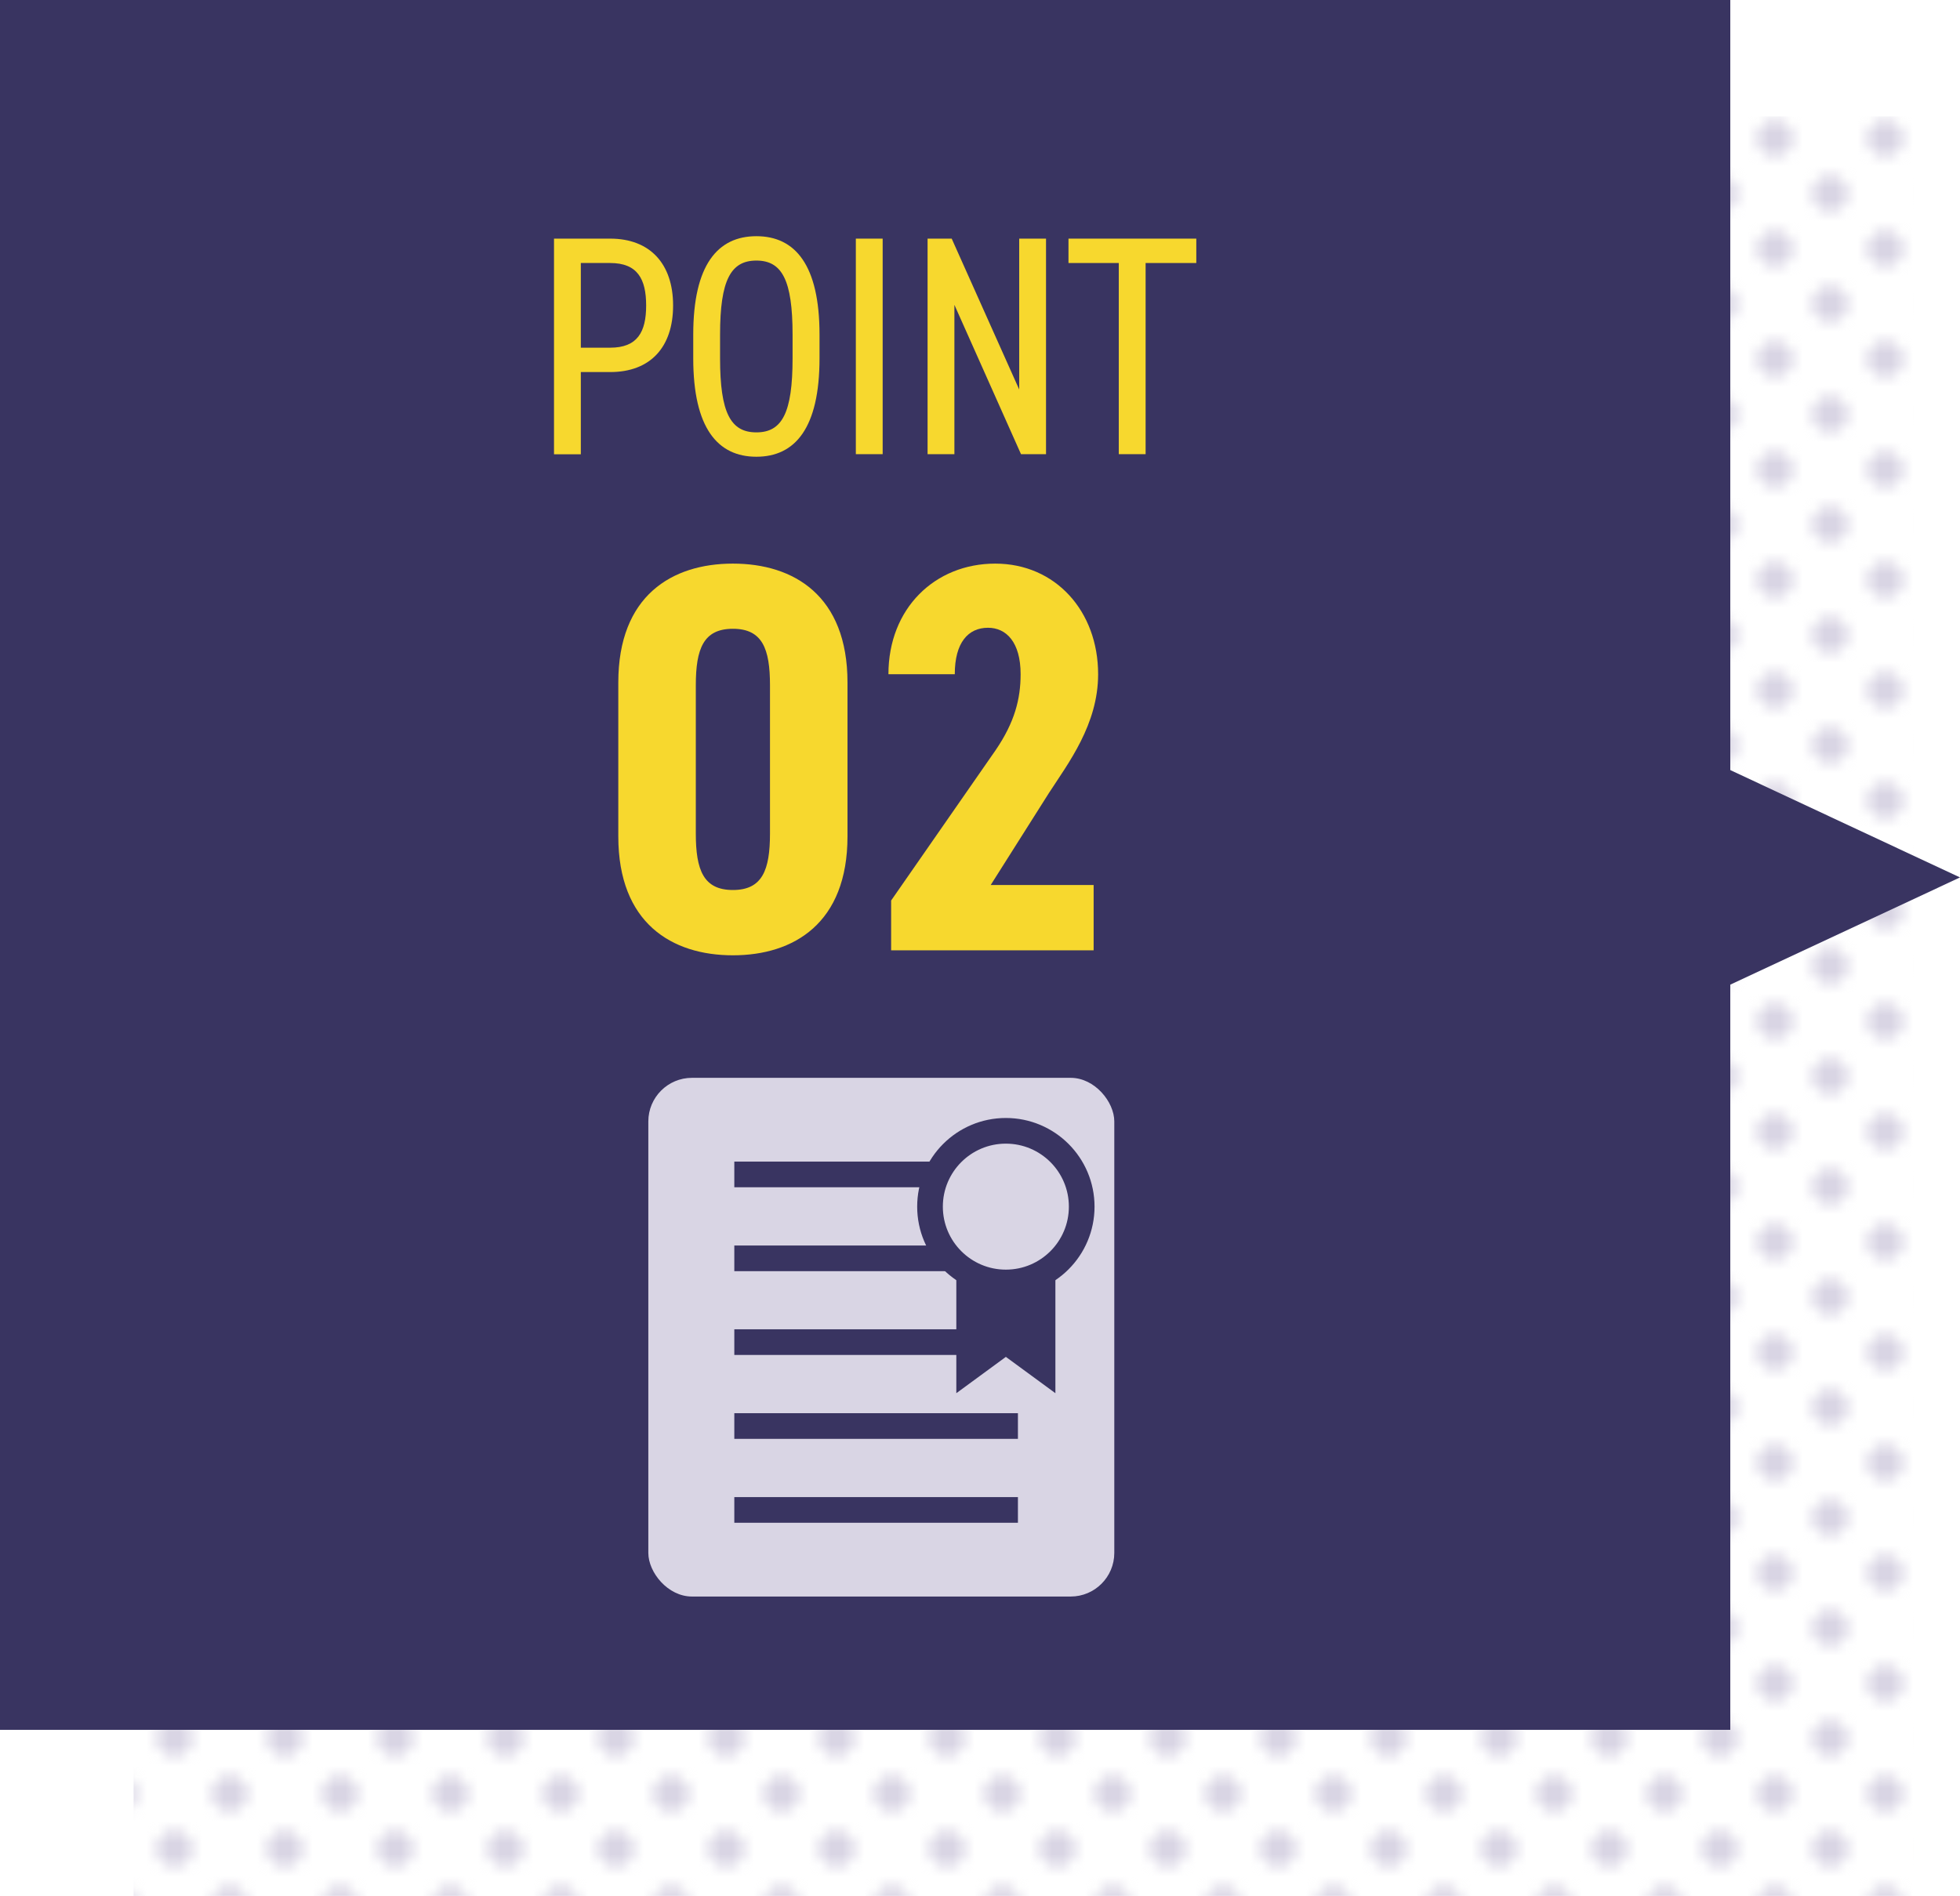 <?xml version="1.0" encoding="UTF-8"?><svg xmlns="http://www.w3.org/2000/svg" xmlns:xlink="http://www.w3.org/1999/xlink" viewBox="0 0 152.73 147.77"><defs><style>.e{fill:#393461;}.f{fill:#f7d82e;}.g,.h{fill:#d9d5e4;}.g,.i{stroke:#393461;stroke-miterlimit:10;stroke-width:2px;}.j{fill:url(#d);}.k{fill:none;}.i{fill:#fff;}</style><pattern id="d" x="0" y="0" width="10" height="10" patternTransform="translate(-1491.41 -1790.92) scale(.86)" patternUnits="userSpaceOnUse" viewBox="0 0 10 10"><g><rect class="k" width="10" height="10"/><circle class="h" cx="10" cy="10" r="1.65"/><circle class="h" cx="0" cy="10" r="1.65"/><circle class="h" cx="5" cy="5" r="1.65"/><circle class="h" cx="10" cy="0" r="1.65"/><circle class="h" cx="0" cy="0" r="1.65"/></g></pattern></defs><g id="a"/><g id="b"><g id="c"><g><path class="j" d="M149.11,147.77H10.41V9.07H149.11V147.77Z"/><rect class="e" width="134.83" height="134.83"/><g><path class="f" d="M45.26,29v6.41h-2.09V18.6h4.38c3.09,0,4.9,1.95,4.9,5.21s-1.78,5.19-4.9,5.19h-2.29Zm2.29-1.9c2.12,0,2.8-1.22,2.8-3.29s-.68-3.31-2.8-3.31h-2.29v6.6h2.29Z"/><path class="f" d="M58.94,35.6c-3.02,0-4.92-2.24-4.92-7.67v-1.85c0-5.43,1.9-7.67,4.92-7.67s4.92,2.24,4.92,7.67v1.85c0,5.43-1.9,7.67-4.92,7.67Zm-2.83-7.67c0,4.26,.83,5.77,2.83,5.77s2.82-1.51,2.82-5.77v-1.85c0-4.26-.83-5.77-2.82-5.77s-2.83,1.51-2.83,5.77v1.85Z"/><path class="f" d="M68.78,35.4h-2.09V18.6h2.09v16.8Z"/><path class="f" d="M81.51,18.6v16.8h-1.95l-5.19-11.64v11.64h-2.09V18.6h1.88l5.26,11.76v-11.76h2.09Z"/><path class="f" d="M93.22,18.6v1.9h-3.95v14.9h-2.09v-14.9h-3.92v-1.9h9.96Z"/></g><g><path class="f" d="M48.18,65.19v-11.99c0-6.77,4.18-9.27,8.93-9.27s8.93,2.5,8.93,9.27v11.99c0,6.77-4.18,9.27-8.93,9.27s-8.93-2.5-8.93-9.27Zm11.82-.22v-11.56c0-2.85-.6-4.4-2.89-4.4s-2.89,1.55-2.89,4.4v11.56c0,2.85,.6,4.4,2.89,4.4s2.89-1.55,2.89-4.4Z"/><path class="f" d="M85.22,74.07h-15.78v-3.88l8.15-11.73c1.47-2.16,1.94-3.97,1.94-5.91,0-2.5-1.12-3.62-2.54-3.62-1.55,0-2.59,1.16-2.59,3.62h-5.17c0-5.13,3.62-8.62,8.32-8.62s8.02,3.71,8.02,8.62c0,3.92-2.33,6.94-3.84,9.27l-4.53,7.16h8.02v5.09Z"/></g><g><rect class="h" x="50.52" y="84.01" width="36.31" height="40.43" rx="3.4" ry="3.4"/><line class="i" x1="57.22" y1="91.54" x2="79.32" y2="91.54"/><line class="i" x1="57.22" y1="98.08" x2="79.32" y2="98.08"/><line class="i" x1="57.22" y1="104.61" x2="79.32" y2="104.61"/><line class="i" x1="57.22" y1="111.15" x2="79.32" y2="111.15"/><line class="i" x1="57.22" y1="117.69" x2="79.32" y2="117.69"/><g><polygon class="e" points="82.24 108.59 78.38 105.76 74.52 108.59 74.52 96.22 82.24 96.22 82.24 108.59"/><circle class="g" cx="78.38" cy="94.05" r="5.91"/></g></g><polygon class="e" points="134.16 77.06 134.16 59.71 152.73 68.39 134.16 77.06"/></g></g></g></svg>